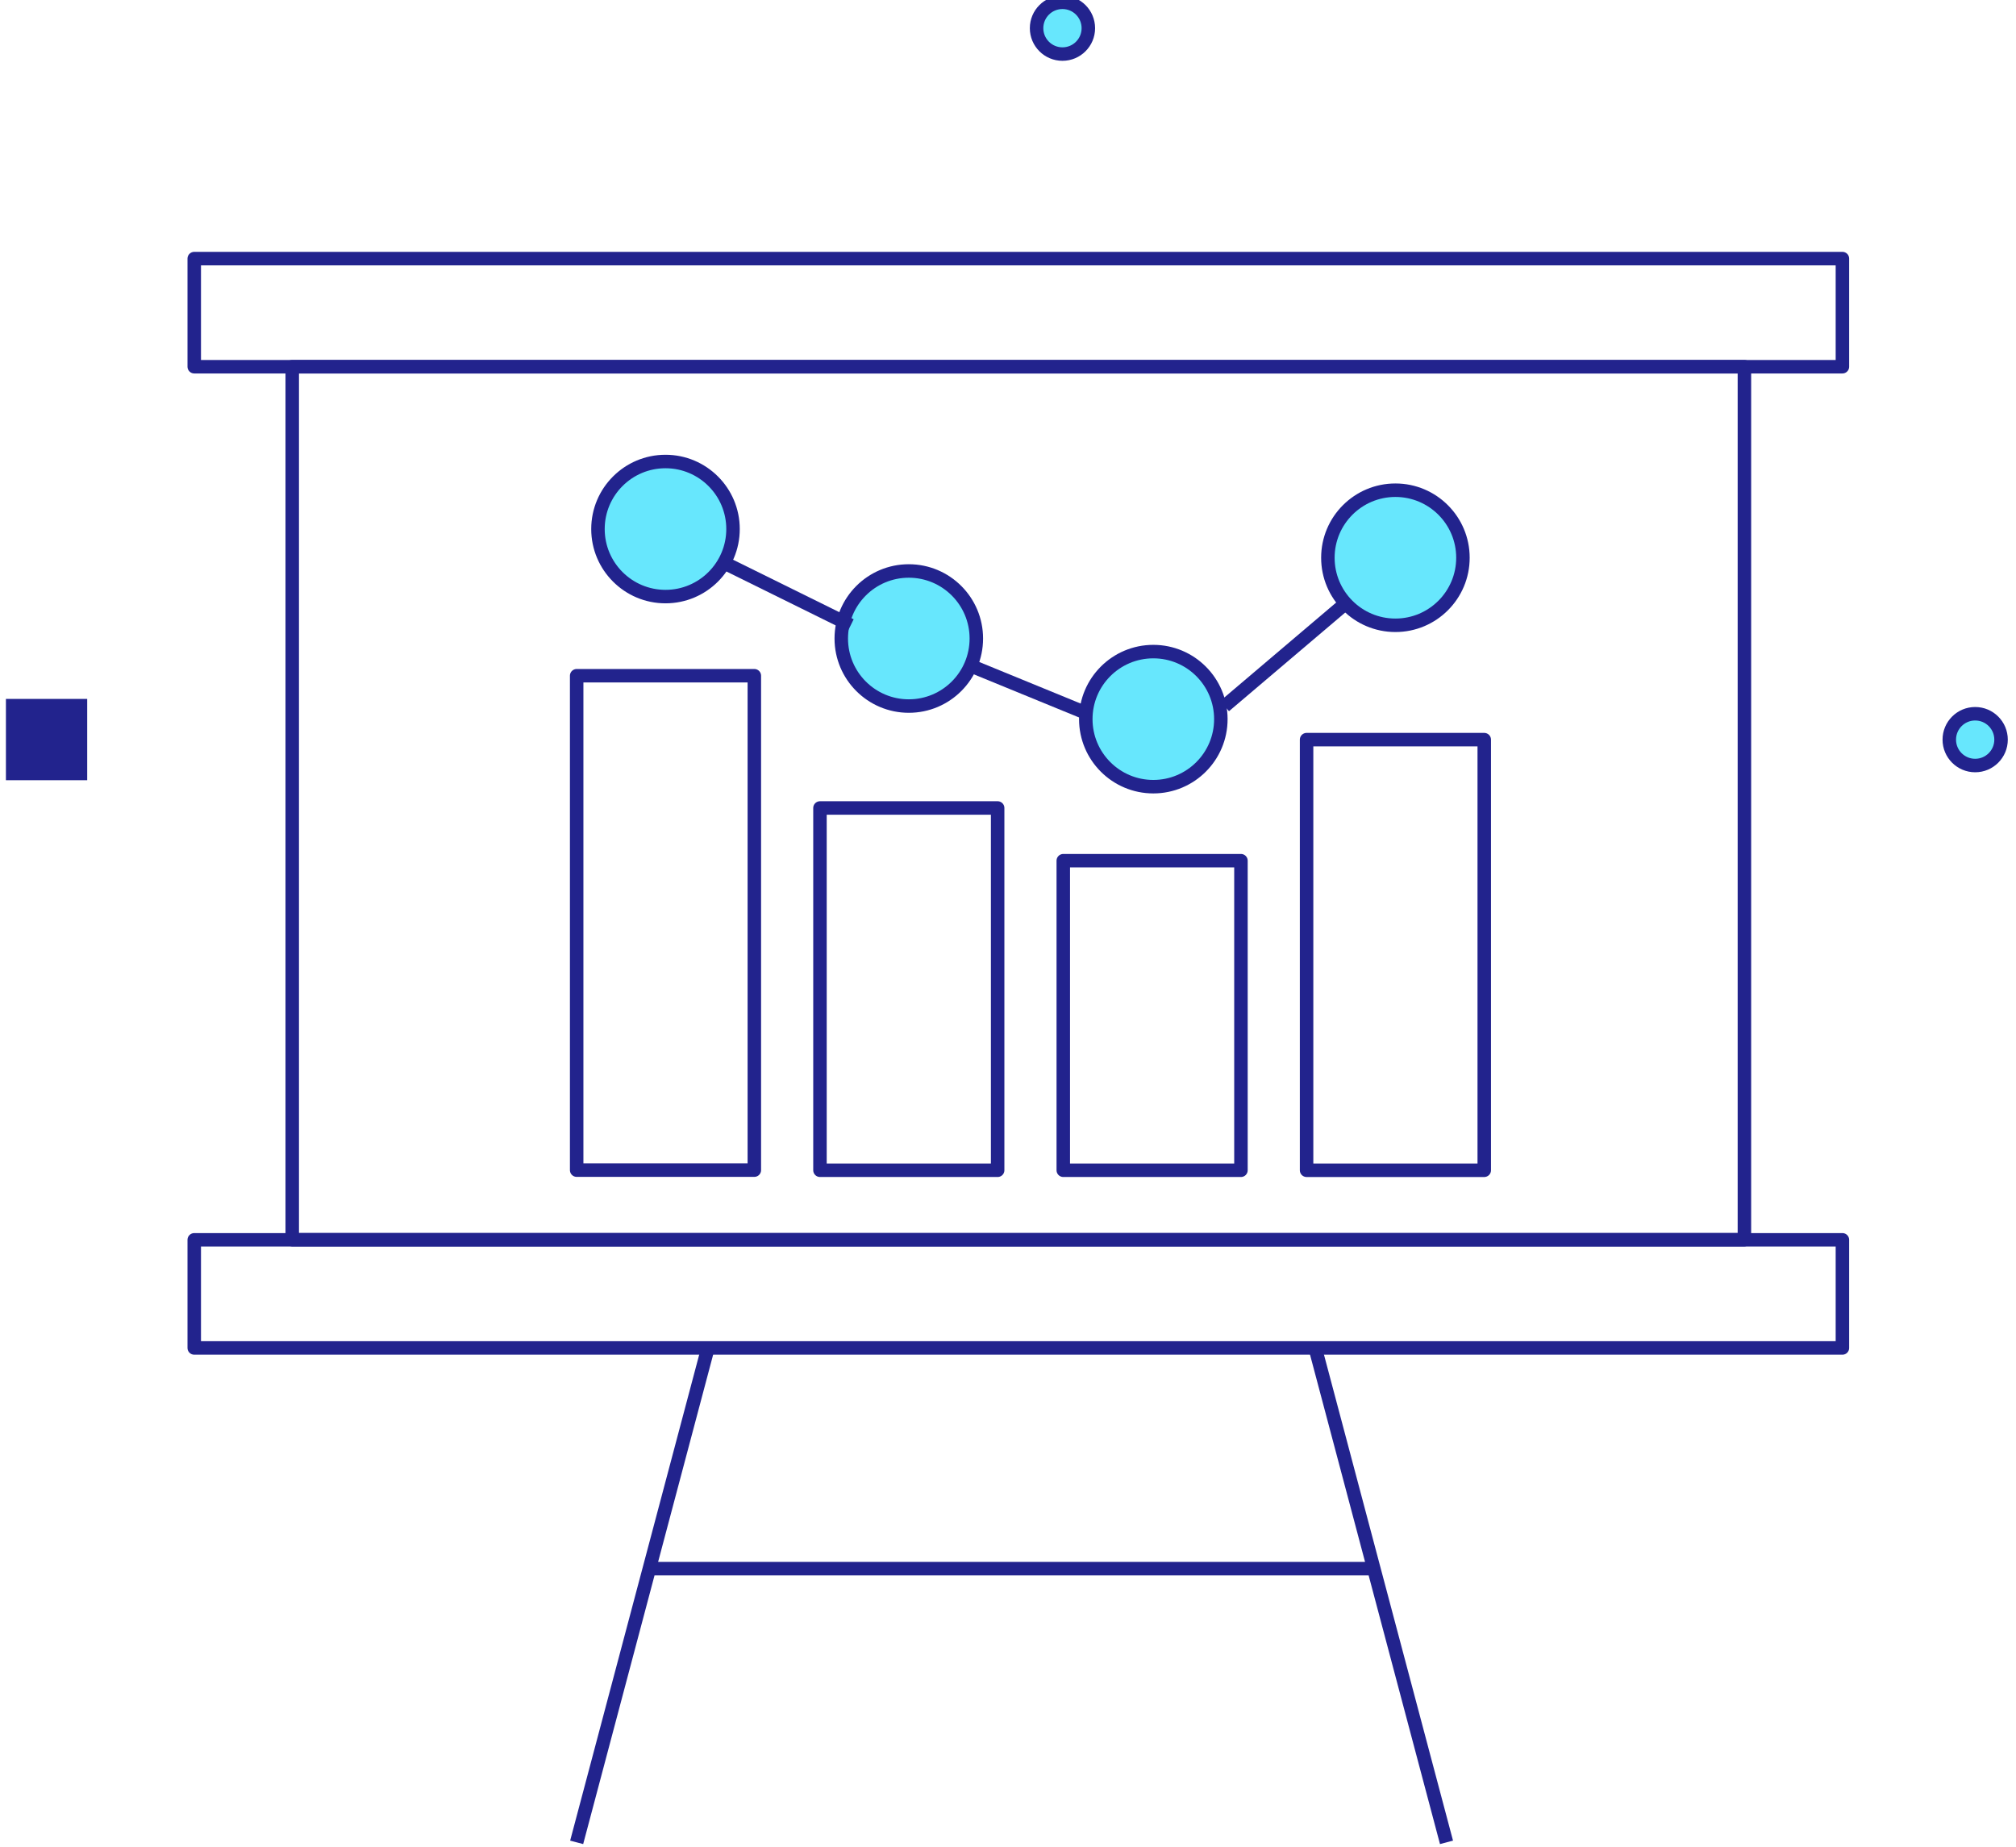 <svg xmlns="http://www.w3.org/2000/svg" width="131" height="120" viewBox="0 0 131 120">
    <g fill="none" fill-rule="evenodd">
        <path fill="#22238D" fill-rule="nonzero" d="M0.385 45.407H5.667V50.689H0.385z"/>
        <circle cx="128.347" cy="48.053" r="1.682" fill="#67E7FD" fill-rule="nonzero" stroke="#22238D" stroke-linejoin="round" stroke-width=".876"/>
        <circle cx="69.039" cy="1.831" r="1.682" fill="#67E7FD" fill-rule="nonzero" stroke="#22238D" stroke-linejoin="round" stroke-width=".876"/>
        <path stroke="#22238D" stroke-linejoin="round" stroke-width=".876" d="M12.622 16.8H119.72V23.825H12.622zM12.622 80.549H119.72V87.574H12.622z"/>
        <path stroke="#22238D" stroke-linejoin="round" stroke-width=".876" d="M18.99 23.825H113.352V80.54H18.99zM46.003 87.574l-8.531 32.12M85.463 87.574l8.531 32.12M42.193 101.912h47.08"/>
        <path stroke="#22238D" stroke-linejoin="round" stroke-width=".876" d="M37.472 43.901H49.017V76.021H37.472zM53.282 52.493H64.827V76.029H53.282zM69.092 55.918H80.637V76.029H69.092zM84.902 48.053H96.447V76.03H84.902z"/>
        <circle cx="43.244" cy="34.371" r="4.388" fill="#67E7FD" fill-rule="nonzero" stroke="#22238D" stroke-linejoin="round" stroke-width=".876"/>
        <circle cx="59.054" cy="41.483" r="4.388" fill="#67E7FD" fill-rule="nonzero" stroke="#22238D" stroke-linejoin="round" stroke-width=".876"/>
        <circle cx="74.943" cy="46.721" r="4.388" fill="#67E7FD" fill-rule="nonzero" stroke="#22238D" stroke-linejoin="round" stroke-width=".876"/>
        <circle cx="90.674" cy="36.236" r="4.388" fill="#67E7FD" fill-rule="nonzero" stroke="#22238D" stroke-linejoin="round" stroke-width=".876"/>
        <path stroke="#22238D" stroke-linejoin="round" stroke-width=".876" d="M47.238 36.657l8.04 3.968M63.074 43.253l7.717 3.162M79.577 45.872l7.865-6.675"/>
    </g>
</svg>
